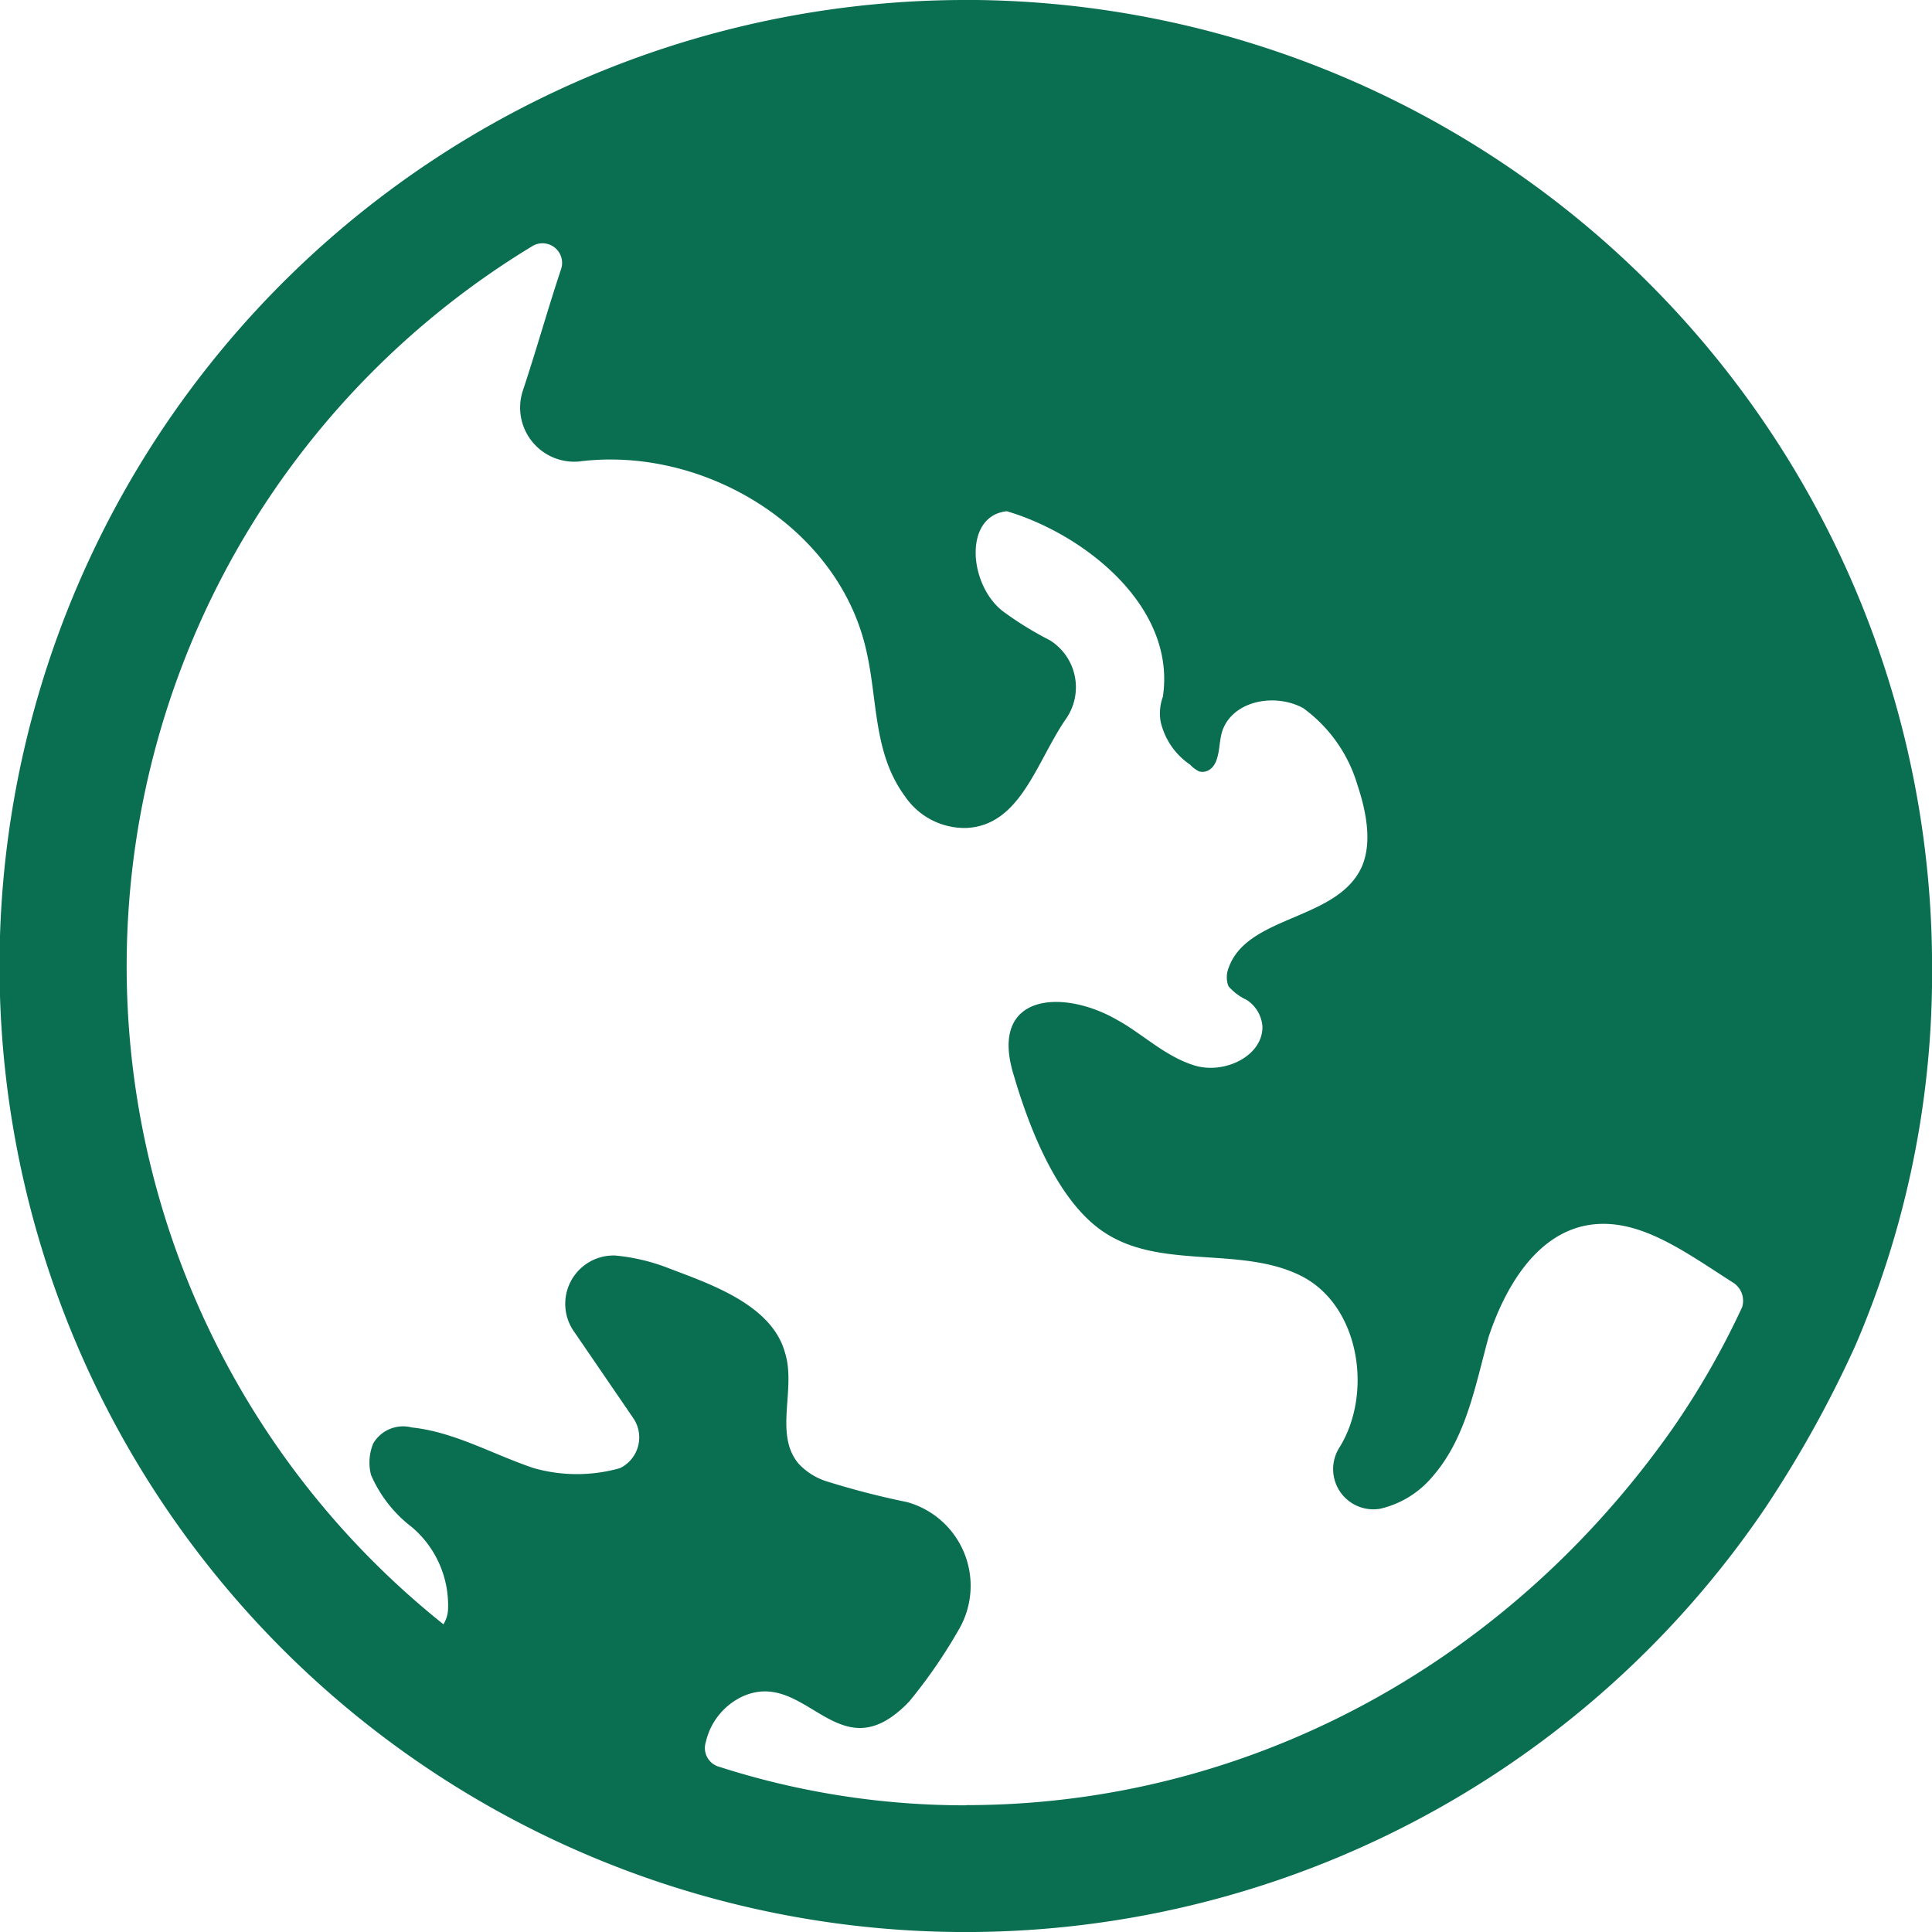 <svg xmlns="http://www.w3.org/2000/svg" width="93.854" height="93.855" viewBox="0 0 93.854 93.855"><path id="Caminho_128" data-name="Caminho 128" d="M157.918,40.879a46.928,46.928,0,1,0,38.685,73.3,55.741,55.741,0,0,0,4.4-7.913,45.7,45.7,0,0,0,3.736-18.353,46.973,46.973,0,0,0-46.818-47.037Zm-.11,87.7a39.043,39.043,0,0,1-11.979-1.868.947.947,0,0,1-.659-1.209,3.238,3.238,0,0,1,1.759-2.2c2.857-1.319,4.4,2.968,7.254.989a5.469,5.469,0,0,0,.879-.77,24.971,24.971,0,0,0,2.418-3.517,4.221,4.221,0,0,0-2.528-6.154,39.361,39.361,0,0,1-3.847-.989,3.155,3.155,0,0,1-1.429-.879c-1.209-1.429-.109-3.627-.659-5.385-.659-2.418-3.847-3.407-5.825-4.176a9.627,9.627,0,0,0-2.418-.55,2.347,2.347,0,0,0-1.978,3.736l2.857,4.176a1.658,1.658,0,0,1-.659,2.418,7.7,7.7,0,0,1-4.176,0c-1.978-.659-3.847-1.759-5.934-1.978a1.682,1.682,0,0,0-1.868.77,2.411,2.411,0,0,0-.11,1.539,6.353,6.353,0,0,0,1.978,2.528,4.982,4.982,0,0,1,1.759,4.066,1.553,1.553,0,0,1-.22.659,40.9,40.9,0,0,1,4.285-66.929.953.953,0,0,1,1.429,1.1c-.659,1.978-1.209,3.956-1.868,5.934a2.629,2.629,0,0,0,2.748,3.407c6.045-.77,12.638,3.187,13.958,9.231.55,2.418.329,4.945,1.868,7.034a3.505,3.505,0,0,0,2.968,1.539c2.638-.11,3.407-3.187,4.836-5.275a2.69,2.69,0,0,0-.77-3.847,16.254,16.254,0,0,1-2.308-1.429c-1.648-1.318-1.868-4.616.22-4.836,3.736,1.1,8.243,4.616,7.583,9.012a2.373,2.373,0,0,0-.109,1.209,3.456,3.456,0,0,0,1.429,2.088,1.52,1.52,0,0,0,.439.33c.439.11.77-.22.879-.659.11-.33.11-.77.22-1.209.439-1.539,2.528-1.978,3.956-1.209a7.1,7.1,0,0,1,2.638,3.736c.439,1.319.77,2.967.11,4.176-1.319,2.418-5.5,2.2-6.374,4.725a1.207,1.207,0,0,0,0,.879,2.649,2.649,0,0,0,.879.659,1.678,1.678,0,0,1,.77,1.319c0,1.429-1.868,2.308-3.3,1.868s-2.528-1.539-3.736-2.2c-2.638-1.539-6.265-1.319-5.056,2.638.77,2.638,2.2,6.374,4.616,7.8,2.747,1.648,6.484.55,9.342,1.978s3.517,5.715,1.868,8.352a1.954,1.954,0,0,0,1.978,2.967,4.677,4.677,0,0,0,2.528-1.539c1.648-1.868,2.088-4.4,2.748-6.814.77-2.308,2.2-4.836,4.616-5.385,2.528-.55,4.836,1.209,7.254,2.748a1.043,1.043,0,0,1,.439,1.209,39.544,39.544,0,0,1-3.407,5.934c-8.132,11.541-20.771,18.244-34.289,18.244Z" transform="translate(-110.881 -40.879)" fill="#0a6e51"></path></svg>